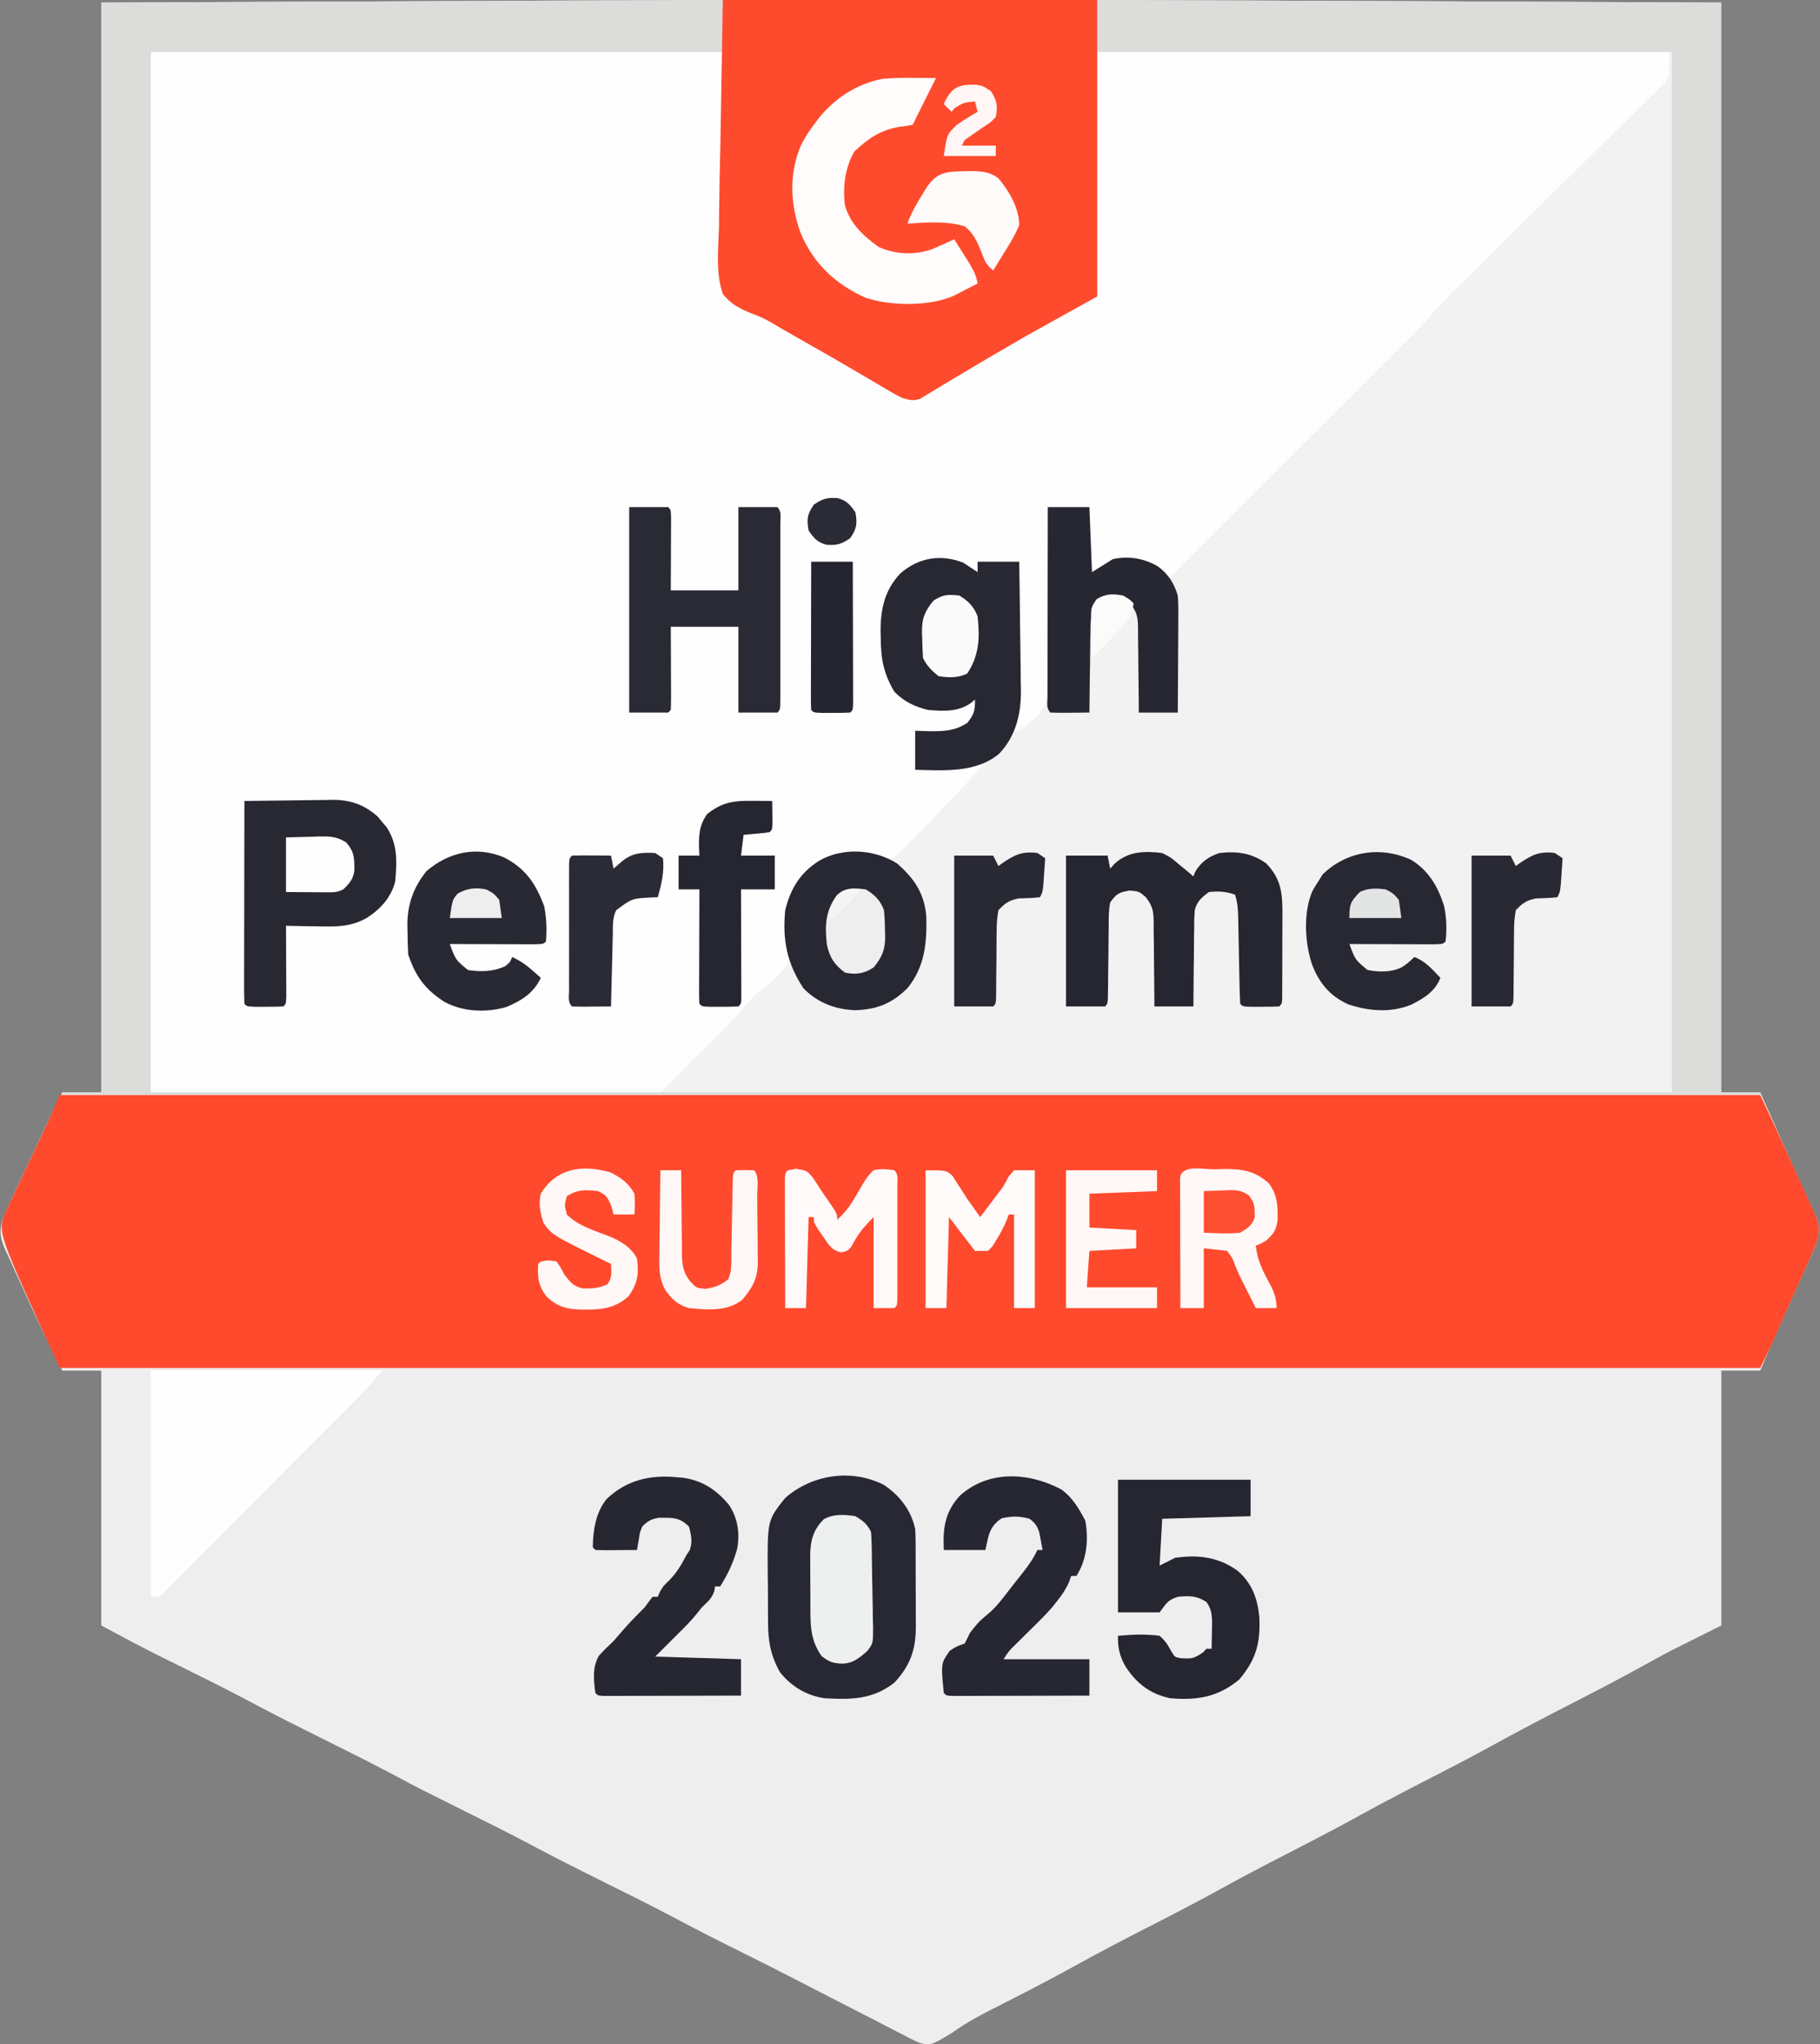 <?xml version="1.0" encoding="UTF-8"?>
<svg version="1.1" xmlns="http://www.w3.org/2000/svg" width="700" height="786">
<rect width="100%" height="100%" fill="#808080" stroke="none"/>
<path d="M0 0 C1.936 0.007 3.873 0.015 5.809 0.022 C63.848 0.246 121.887 0.52 179.925 0.781 C179.925 139.051 179.925 277.321 179.925 419.781 C184.875 419.781 189.825 419.781 194.925 419.781 C197.076 424.615 199.227 429.449 201.377 434.283 C202.105 435.92 202.833 437.557 203.561 439.193 C203.912 439.98 204.262 440.767 204.623 441.578 C204.973 442.365 205.323 443.152 205.684 443.963 C206.39 445.551 207.093 447.14 207.795 448.73 C209.514 452.624 211.254 456.504 213.05 460.363 C213.381 461.088 213.713 461.812 214.054 462.558 C214.677 463.917 215.309 465.271 215.954 466.619 C218.127 471.413 217.922 474.129 216.104 478.968 C215.778 479.699 215.451 480.431 215.115 481.185 C214.745 482.023 214.374 482.861 213.992 483.724 C213.591 484.617 213.19 485.51 212.777 486.43 C212.157 487.826 212.157 487.826 211.525 489.25 C210.205 492.221 208.878 495.189 207.55 498.156 C206.232 501.117 204.914 504.079 203.597 507.041 C202.778 508.881 201.958 510.721 201.136 512.56 C199.027 517.285 196.949 522.019 194.925 526.781 C189.975 526.781 185.025 526.781 179.925 526.781 C179.925 559.121 179.925 591.461 179.925 624.781 C173.325 628.081 166.725 631.381 159.925 634.781 C156.51 636.611 153.116 638.45 149.738 640.344 C140.394 645.511 130.929 650.417 121.425 655.281 C111.288 660.471 101.217 665.743 91.25 671.254 C83.384 675.58 75.412 679.685 67.425 683.781 C58.531 688.343 49.676 692.948 40.925 697.781 C31.508 702.983 21.965 707.914 12.394 712.823 C4.219 717.018 -3.908 721.273 -11.95 725.719 C-21.778 731.15 -31.753 736.276 -41.747 741.394 C-50.292 745.771 -58.796 750.199 -67.2 754.844 C-73.329 758.231 -79.492 761.54 -85.711 764.758 C-86.379 765.103 -87.047 765.449 -87.735 765.805 C-91.132 767.559 -94.535 769.298 -97.951 771.015 C-104.236 774.187 -110.361 777.358 -116.078 781.505 C-124.008 786.23 -124.008 786.23 -128.174 785.325 C-130.496 784.368 -132.668 783.267 -134.875 782.07 C-135.699 781.652 -136.522 781.233 -137.37 780.802 C-139.095 779.922 -140.813 779.029 -142.526 778.125 C-144.944 776.85 -147.376 775.608 -149.817 774.378 C-153.749 772.392 -157.665 770.379 -161.577 768.354 C-165.805 766.165 -170.04 763.987 -174.274 761.808 C-175.113 761.377 -175.952 760.945 -176.816 760.5 C-184.29 756.659 -191.8 752.895 -199.325 749.156 C-207.346 745.168 -215.313 741.106 -223.216 736.888 C-231.757 732.363 -240.423 728.088 -249.075 723.781 C-259.025 718.827 -268.957 713.862 -278.758 708.617 C-286.785 704.35 -294.937 700.332 -303.075 696.281 C-321.17 687.274 -321.17 687.274 -329.45 682.844 C-338.563 677.968 -347.823 673.387 -357.075 668.781 C-367.022 663.828 -376.952 658.866 -386.749 653.621 C-396.276 648.557 -405.969 643.81 -415.636 639.019 C-416.695 638.493 -416.695 638.493 -417.775 637.956 C-419.075 637.31 -420.375 636.666 -421.676 636.024 C-428.899 632.432 -435.947 628.582 -443.075 624.781 C-443.075 592.441 -443.075 560.101 -443.075 526.781 C-448.025 526.781 -452.975 526.781 -458.075 526.781 C-463.493 516.141 -468.676 505.415 -473.569 494.523 C-474.291 492.924 -475.019 491.328 -475.754 489.736 C-476.835 487.39 -477.897 485.036 -478.954 482.68 C-479.284 481.973 -479.614 481.267 -479.954 480.539 C-481.901 476.119 -482.501 473.405 -481.075 468.781 C-479.823 465.631 -478.411 462.571 -476.961 459.508 C-476.551 458.625 -476.14 457.743 -475.716 456.833 C-474.405 454.021 -473.084 451.214 -471.762 448.406 C-470.885 446.526 -470.008 444.646 -469.131 442.765 C-465.532 435.058 -461.908 427.375 -458.075 419.781 C-453.125 419.781 -448.175 419.781 -443.075 419.781 C-443.075 281.511 -443.075 143.241 -443.075 0.781 C-308.42 0.172 -308.42 0.172 -265.915 0.008 C-264.579 0.003 -263.244 -0.003 -261.909 -0.008 C-175.964 -0.34 -90.024 -0.346 0 0 Z " fill="#F1F2F1" transform="translate(482.075,0.219)"/>
<path d="M0 0 C72.6 0 145.2 0 220 0 C220.33 30.69 220.66 61.38 221 93 C229.25 97.62 237.5 102.24 246 107 C266.738 119.062 266.738 119.062 276.031 124.582 C277.937 125.701 279.843 126.819 281.75 127.938 C282.626 128.464 283.501 128.991 284.403 129.534 C285.214 130.006 286.024 130.478 286.859 130.965 C287.565 131.384 288.272 131.803 288.999 132.234 C291.54 133.207 292.477 132.979 295 132 C296.842 131.085 298.657 130.115 300.453 129.113 C301.536 128.511 302.618 127.91 303.733 127.29 C304.906 126.631 306.078 125.972 307.25 125.312 C308.462 124.635 309.674 123.958 310.886 123.281 C320.845 117.704 330.705 111.961 340.551 106.188 C345.475 103.302 350.412 100.443 355.375 97.625 C356.029 97.249 356.684 96.874 357.358 96.487 C361.765 94 361.765 94 364 94 C364 62.98 364 31.96 364 0 C436.6 0 509.2 0 584 0 C584 9 584 9 582.645 11.459 C582.005 12.09 581.366 12.72 580.706 13.369 C579.976 14.111 579.246 14.852 578.493 15.616 C577.681 16.393 576.869 17.171 576.033 17.973 C575.186 18.82 574.339 19.666 573.466 20.539 C571.147 22.849 568.809 25.138 566.461 27.419 C564 29.819 561.565 32.246 559.127 34.671 C554.503 39.262 549.857 43.83 545.202 48.39 C538.902 54.563 532.632 60.769 526.362 66.974 C524.849 68.471 523.336 69.968 521.823 71.465 C521.331 71.951 520.84 72.438 520.334 72.938 C516.966 76.269 513.59 79.59 510.21 82.907 C509.308 83.795 508.406 84.682 507.477 85.596 C505.805 87.24 504.132 88.881 502.456 90.52 C498.395 94.517 494.558 98.607 490.843 102.926 C487.172 107.057 483.216 110.914 479.301 114.812 C478.344 115.769 477.387 116.726 476.431 117.683 C473.857 120.257 471.28 122.828 468.703 125.398 C466.001 128.094 463.303 130.792 460.603 133.49 C455.502 138.588 450.398 143.684 445.294 148.778 C439.478 154.583 433.665 160.39 427.852 166.198 C415.905 178.135 403.954 190.069 392 202 C391.374 201.651 390.747 201.301 390.102 200.941 C389.284 200.486 388.467 200.031 387.625 199.562 C386.813 199.11 386.001 198.658 385.164 198.191 C380.14 195.425 375.696 195.412 370 196 C366.421 197.334 363.709 199.291 361 202 C361 193.09 361 184.18 361 175 C355.72 175 350.44 175 345 175 C345.086 178.322 345.086 178.322 345.175 181.71 C345.358 189.062 345.479 196.413 345.57 203.766 C345.627 208.221 345.705 212.673 345.83 217.127 C345.95 221.432 346.015 225.736 346.044 230.043 C346.064 231.678 346.103 233.313 346.163 234.947 C346.438 242.793 346.635 249.086 341.087 255.118 C334.988 261 334.988 261 332 261 C332.161 260.3 332.322 259.601 332.487 258.88 C333.028 255.845 333.16 253.007 333.205 249.925 C333.225 248.724 333.245 247.523 333.266 246.286 C333.282 244.999 333.299 243.712 333.316 242.387 C333.337 241.049 333.358 239.711 333.379 238.373 C333.434 234.863 333.484 231.353 333.532 227.843 C333.583 224.257 333.638 220.67 333.693 217.084 C333.801 210.056 333.902 203.028 334 196 C328.72 196 323.44 196 318 196 C318 197.32 318 198.64 318 200 C317.443 199.711 316.886 199.423 316.312 199.125 C309.506 195.814 303.191 194.595 295.719 196.617 C290.331 198.959 286.753 202.853 284 208 C281.939 213.682 281.634 218.908 281.625 224.875 C281.601 225.722 281.576 226.569 281.551 227.441 C281.516 235.022 283.572 240.898 288.25 246.875 C294.529 251.727 301.158 252.982 309 252 C311.554 251.224 313.613 250.243 316 249 C316.66 248.67 317.32 248.34 318 248 C317.589 253.242 316.874 256.336 313 260 C307.946 262.527 302.538 262.41 297 262 C296.01 261.67 295.02 261.34 294 261 C294 265.95 294 270.9 294 276 C302.691 275.484 311.345 274.954 320 274 C314.157 280.949 307.945 287.487 301.597 293.973 C300.277 295.33 298.966 296.696 297.664 298.07 C295.769 300.068 293.845 302.036 291.914 304 C291.34 304.618 290.766 305.235 290.174 305.871 C286.107 309.919 286.107 309.919 282.898 310.153 C280.761 309.89 280.761 309.89 277 309 C267.188 308.243 261.034 309.902 252.75 315 C248.415 319.057 246.287 324.296 245 330 C244.999 332.457 245.156 334.877 245.323 337.329 C246.128 349.216 246.128 349.216 242.371 353.895 C240.226 356.138 237.937 358.125 235.527 360.078 C231.138 363.556 231.138 363.556 225 371 C215.43 380.57 205.86 390.14 196 400 C131.32 400 66.64 400 0 400 C0 268 0 136 0 0 Z " fill="#FEFEFE" transform="translate(58,20)"/>
<path d="M0 0 C215.49 0 430.98 0 653 0 C653 0.33 653 0.66 653 1 C648.05 1 643.1 1 638 1 C638 33.34 638 65.68 638 99 C628.1 103.95 628.1 103.95 618 109 C614.584 110.83 611.191 112.668 607.812 114.562 C598.469 119.73 589.003 124.636 579.5 129.5 C569.363 134.69 559.292 139.962 549.324 145.473 C541.459 149.799 533.487 153.904 525.5 158 C516.606 162.561 507.75 167.167 499 172 C489.583 177.201 480.04 182.133 470.468 187.042 C462.294 191.237 454.167 195.492 446.125 199.938 C436.297 205.369 426.322 210.495 416.327 215.612 C407.782 219.99 399.279 224.418 390.875 229.062 C384.746 232.45 378.583 235.759 372.363 238.977 C371.695 239.322 371.028 239.668 370.34 240.024 C366.943 241.778 363.539 243.517 360.124 245.234 C353.839 248.406 347.713 251.577 341.996 255.724 C334.066 260.449 334.066 260.449 329.901 259.544 C327.579 258.587 325.407 257.486 323.199 256.289 C322.376 255.871 321.553 255.452 320.705 255.021 C318.98 254.14 317.261 253.248 315.549 252.344 C313.13 251.069 310.699 249.827 308.257 248.596 C304.326 246.611 300.41 244.598 296.498 242.573 C292.269 240.384 288.035 238.206 283.801 236.027 C282.962 235.596 282.123 235.164 281.259 234.719 C273.785 230.878 266.275 227.114 258.75 223.375 C250.728 219.387 242.761 215.325 234.858 211.107 C226.318 206.582 217.651 202.307 209 198 C199.05 193.046 189.118 188.081 179.316 182.836 C171.289 178.569 163.138 174.551 155 170.5 C136.905 161.493 136.905 161.493 128.625 157.062 C119.511 152.187 110.252 147.606 101 143 C91.053 138.047 81.123 133.085 71.325 127.84 C61.798 122.776 52.106 118.029 42.439 113.238 C41.733 112.887 41.027 112.536 40.299 112.175 C39 111.529 37.7 110.885 36.398 110.243 C29.176 106.651 22.127 102.801 15 99 C15 66.66 15 34.32 15 1 C10.05 1 5.1 1 0 1 C0 0.67 0 0.34 0 0 Z " fill="#EDEEED" transform="translate(24,526)"/>
<path d="M0 0 C215.82 0 431.64 0 654 0 C663.85 21.108 663.85 21.108 668.419 31.238 C669.149 32.85 669.884 34.459 670.624 36.066 C671.71 38.426 672.779 40.794 673.844 43.164 C674.177 43.879 674.51 44.593 674.853 45.329 C677.091 50.378 677.082 53.112 675.179 58.193 C674.852 58.928 674.526 59.663 674.19 60.42 C673.819 61.261 673.449 62.102 673.067 62.969 C672.666 63.865 672.265 64.761 671.852 65.684 C671.232 67.083 671.232 67.083 670.599 68.511 C669.726 70.482 668.85 72.451 667.972 74.419 C666.632 77.421 665.3 80.426 663.969 83.432 C663.118 85.349 662.266 87.266 661.414 89.184 C661.017 90.078 660.62 90.971 660.211 91.892 C659.646 93.159 659.646 93.159 659.069 94.451 C658.741 95.186 658.413 95.922 658.075 96.68 C656.777 99.482 655.381 102.238 654 105 C438.18 105 222.36 105 0 105 C-23.864 53.062 -23.864 53.062 -21.179 45.769 C-20.852 45.075 -20.526 44.381 -20.19 43.666 C-19.819 42.868 -19.449 42.071 -19.067 41.249 C-18.666 40.405 -18.265 39.561 -17.852 38.691 C-17.438 37.806 -17.025 36.922 -16.599 36.01 C-15.282 33.191 -13.954 30.377 -12.625 27.562 C-11.306 24.751 -9.989 21.939 -8.672 19.126 C-7.854 17.38 -7.034 15.634 -6.211 13.89 C-5.834 13.089 -5.457 12.288 -5.069 11.463 C-4.577 10.421 -4.577 10.421 -4.075 9.358 C-2.664 6.262 -1.34 3.127 0 0 Z " fill="#FF4A2D" transform="translate(23,421)"/>
<path d="M0 0 C1.936 0.007 3.873 0.015 5.809 0.022 C63.848 0.246 121.887 0.52 179.925 0.781 C179.925 139.051 179.925 277.321 179.925 419.781 C184.875 419.781 189.825 419.781 194.925 419.781 C194.925 420.111 194.925 420.441 194.925 420.781 C-20.565 420.781 -236.055 420.781 -458.075 420.781 C-458.075 420.451 -458.075 420.121 -458.075 419.781 C-453.125 419.781 -448.175 419.781 -443.075 419.781 C-443.075 281.511 -443.075 143.241 -443.075 0.781 C-308.42 0.172 -308.42 0.172 -265.915 0.008 C-264.579 0.003 -263.244 -0.003 -261.909 -0.008 C-175.964 -0.34 -90.024 -0.346 0 0 Z M-424.075 19.781 C-424.075 151.781 -424.075 283.781 -424.075 419.781 C-231.025 419.781 -37.975 419.781 160.925 419.781 C160.925 287.781 160.925 155.781 160.925 19.781 C87.995 19.781 15.065 19.781 -60.075 19.781 C-60.075 50.801 -60.075 81.821 -60.075 113.781 C-62.055 114.441 -64.035 115.101 -66.075 115.781 C-67.754 116.652 -69.407 117.576 -71.032 118.547 C-71.967 119.1 -72.902 119.654 -73.866 120.224 C-75.361 121.118 -75.361 121.118 -76.887 122.031 C-86.614 127.784 -96.417 133.373 -106.303 138.847 C-110.86 141.38 -115.384 143.931 -119.805 146.695 C-120.497 147.127 -121.188 147.558 -121.901 148.003 C-123.134 148.782 -124.36 149.574 -125.575 150.382 C-128.005 151.923 -129.515 152.838 -132.431 152.543 C-135.366 151.697 -137.634 150.515 -140.266 148.965 C-141.786 148.077 -141.786 148.077 -143.337 147.172 C-144.971 146.205 -144.971 146.205 -146.637 145.219 C-148.376 144.202 -150.115 143.185 -151.854 142.17 C-153.066 141.462 -154.277 140.754 -155.488 140.044 C-161.647 136.436 -167.842 132.893 -174.044 129.359 C-176.862 127.752 -179.679 126.143 -182.497 124.535 C-185.753 122.677 -185.753 122.677 -189.075 120.781 C-193.695 118.141 -198.315 115.501 -203.075 112.781 C-203.405 82.091 -203.735 51.401 -204.075 19.781 C-276.675 19.781 -349.275 19.781 -424.075 19.781 Z " fill="#DCDDDB" transform="translate(482.075,0.219)"/>
<path d="M0 0 C47.52 0 95.04 0 144 0 C144 37.62 144 75.24 144 114 C135.09 118.95 126.18 123.9 117 129 C102.171 137.581 102.171 137.581 87.457 146.355 C86.587 146.877 85.717 147.398 84.82 147.935 C83.197 148.907 81.581 149.892 79.973 150.89 C79.256 151.317 78.539 151.744 77.801 152.184 C77.184 152.561 76.567 152.938 75.931 153.326 C73.243 154.264 71.707 153.826 69 153 C66.49 151.763 66.49 151.763 63.809 150.184 C62.795 149.592 61.782 149.001 60.738 148.391 C59.649 147.746 58.56 147.102 57.438 146.438 C55.698 145.42 53.958 144.402 52.217 143.386 C51.005 142.677 49.794 141.968 48.582 141.258 C44.267 138.731 39.933 136.236 35.586 133.762 C34.67 133.241 34.67 133.241 33.736 132.709 C30.811 131.044 27.884 129.382 24.957 127.72 C22.83 126.509 20.717 125.272 18.622 124.005 C16.174 122.575 13.784 121.511 11.118 120.555 C6.711 118.79 2.916 116.848 0 113 C-2.783 104.937 -1.741 95.788 -1.465 87.402 C-1.443 85.168 -1.427 82.933 -1.419 80.698 C-1.341 72.444 -1.131 64.19 -0.938 55.938 C-0.628 37.478 -0.319 19.019 0 0 Z " fill="#FE4B2E" transform="translate(278,0)"/>
<path d="M0 0 C6.046 4.069 10.505 9.795 12 17 C12.093 18.494 12.138 19.992 12.145 21.49 C12.152 22.371 12.158 23.252 12.165 24.16 C12.166 25.105 12.167 26.05 12.168 27.023 C12.173 28.492 12.173 28.492 12.178 29.99 C12.183 32.059 12.185 34.129 12.185 36.198 C12.187 39.356 12.206 42.514 12.225 45.672 C12.228 47.685 12.23 49.698 12.23 51.711 C12.238 52.652 12.245 53.593 12.252 54.562 C12.222 63.377 10.073 69.527 4 76 C-4.429 82.581 -12.625 82.57 -23 82 C-29.906 80.912 -35.648 77.498 -40 72 C-43.668 65.517 -44.616 59.853 -44.602 52.48 C-44.61 51.501 -44.619 50.521 -44.628 49.511 C-44.639 47.45 -44.64 45.388 -44.631 43.327 C-44.625 40.205 -44.672 37.088 -44.723 33.967 C-44.854 13.572 -44.854 13.572 -38 5 C-27.668 -4.051 -12.437 -6.373 0 0 Z " fill="#272833" transform="translate(340,571)"/>
<path d="M0 0 C29.37 0 58.74 0 89 0 C82.249 7.876 82.249 7.876 79.262 10.879 C78.585 11.562 77.907 12.244 77.21 12.948 C76.488 13.671 75.766 14.394 75.023 15.138 C73.858 16.31 73.858 16.31 72.67 17.506 C70.123 20.068 67.571 22.626 65.02 25.184 C63.242 26.967 61.464 28.751 59.686 30.534 C56.444 33.786 53.2 37.036 49.954 40.285 C45.18 45.064 40.412 49.849 35.649 54.641 C31.514 58.8 27.372 62.95 23.226 67.098 C21.464 68.862 19.706 70.629 17.949 72.398 C15.503 74.862 13.047 77.316 10.589 79.767 C9.497 80.873 9.497 80.873 8.384 82.001 C7.715 82.664 7.046 83.327 6.357 84.01 C5.778 84.591 5.199 85.172 4.602 85.77 C3 87 3 87 0 87 C0 58.29 0 29.58 0 0 Z " fill="#FEFEFE" transform="translate(58,527)"/>
<path d="M0 0 C1.841 1.197 3.673 2.407 5.5 3.625 C5.5 2.305 5.5 0.985 5.5 -0.375 C10.78 -0.375 16.06 -0.375 21.5 -0.375 C21.636 7.241 21.746 14.856 21.811 22.472 C21.842 26.01 21.884 29.547 21.953 33.085 C22.031 37.166 22.06 41.246 22.086 45.328 C22.117 46.579 22.148 47.829 22.18 49.117 C22.183 58.272 20.256 66.535 13.821 73.422 C4.908 80.9 -7.669 79.903 -18.5 79.625 C-18.5 74.675 -18.5 69.725 -18.5 64.625 C-16.499 64.687 -14.499 64.749 -12.438 64.812 C-6.898 64.8 -3.199 64.587 1.5 61.625 C4.176 58.258 4.5 57.013 4.5 52.625 C3.922 53.099 3.345 53.574 2.75 54.062 C-2.077 57.414 -7.824 57.103 -13.5 56.625 C-18.565 55.431 -22.843 53.383 -26.5 49.625 C-30.646 42.706 -31.704 36.961 -31.75 29 C-31.771 28.135 -31.791 27.27 -31.812 26.379 C-31.864 17.871 -30.206 10.443 -24.219 4.133 C-17.239 -1.991 -8.692 -3.415 0 0 Z " fill="#282833" transform="translate(370.5,216.375)"/>
<path d="M0 0 C3.312 1.688 3.312 1.688 6 4 C7.125 4.917 8.25 5.834 9.375 6.75 C10.241 7.492 11.107 8.235 12 9 C12.227 8.422 12.454 7.845 12.688 7.25 C14.91 3.439 17.858 1.381 22 0 C28.855 -0.743 34.316 -0.052 40 4 C45.974 10.131 46.293 15.924 46.23 24.078 C46.23 25.045 46.23 26.012 46.229 27.009 C46.226 29.046 46.218 31.084 46.206 33.121 C46.187 36.253 46.185 39.384 46.186 42.516 C46.181 44.495 46.175 46.474 46.168 48.453 C46.167 49.395 46.166 50.336 46.165 51.306 C46.158 52.171 46.152 53.036 46.145 53.927 C46.141 54.691 46.138 55.455 46.134 56.243 C46 58 46 58 45 59 C42.668 59.099 40.334 59.13 38 59.125 C36.721 59.128 35.443 59.13 34.125 59.133 C31 59 31 59 30 58 C29.852 55.153 29.765 52.326 29.719 49.477 C29.7 48.619 29.682 47.762 29.663 46.879 C29.604 44.128 29.551 41.376 29.5 38.625 C29.432 35.013 29.359 31.401 29.281 27.789 C29.268 26.955 29.254 26.12 29.24 25.26 C29.169 21.941 29.057 19.17 28 16 C24.362 14.787 21.823 14.605 18 15 C15.278 16.989 13.341 18.582 12.528 21.959 C12.325 24.325 12.282 26.645 12.293 29.02 C12.278 29.878 12.263 30.737 12.247 31.621 C12.204 34.352 12.195 37.082 12.188 39.812 C12.164 41.669 12.139 43.525 12.111 45.381 C12.049 49.921 12.016 54.46 12 59 C7.05 59 2.1 59 -3 59 C-3.004 57.845 -3.008 56.69 -3.012 55.499 C-3.034 51.203 -3.089 46.908 -3.153 42.612 C-3.176 40.755 -3.19 38.897 -3.196 37.04 C-3.205 34.366 -3.246 31.693 -3.293 29.02 C-3.289 28.192 -3.285 27.365 -3.281 26.513 C-3.389 22.23 -3.633 20.478 -6.322 16.971 C-8.937 14.73 -8.937 14.73 -12.562 14.438 C-16.664 15.109 -17.588 15.663 -20 19 C-20.598 21.959 -20.581 24.875 -20.574 27.887 C-20.595 29.173 -20.595 29.173 -20.617 30.486 C-20.659 33.22 -20.674 35.953 -20.688 38.688 C-20.717 41.432 -20.751 44.177 -20.79 46.922 C-20.813 48.629 -20.828 50.336 -20.837 52.043 C-20.89 57.89 -20.89 57.89 -22 59 C-26.95 59 -31.9 59 -37 59 C-37 39.86 -37 20.72 -37 1 C-31.72 1 -26.44 1 -21 1 C-20.67 2.65 -20.34 4.3 -20 6 C-19.443 5.381 -18.886 4.763 -18.312 4.125 C-13.052 -0.709 -6.82 -0.815 0 0 Z " fill="#262631" transform="translate(447,328)"/>
<path d="M0 0 C5.692 -0.099 11.384 -0.172 17.078 -0.22 C19.012 -0.24 20.946 -0.267 22.879 -0.302 C25.67 -0.351 28.459 -0.373 31.25 -0.391 C32.106 -0.411 32.961 -0.432 33.843 -0.453 C40.786 -0.456 45.99 1.362 51.242 5.965 C51.781 6.616 52.32 7.267 52.875 7.938 C53.706 8.91 53.706 8.91 54.555 9.902 C59.032 16.4 58.682 23.375 58 31 C56.374 37.184 52.328 41.598 47 45 C40.606 48.586 34.777 48.354 27.562 48.188 C26.449 48.174 25.336 48.16 24.189 48.146 C21.459 48.111 18.73 48.062 16 48 C16.008 49.355 16.008 49.355 16.016 50.738 C16.033 54.08 16.045 57.421 16.055 60.762 C16.06 62.211 16.067 63.659 16.075 65.107 C16.088 67.185 16.093 69.262 16.098 71.34 C16.106 73.217 16.106 73.217 16.114 75.133 C16 78 16 78 15 79 C12.668 79.099 10.334 79.13 8 79.125 C6.721 79.128 5.442 79.13 4.125 79.133 C1 79 1 79 0 78 C-0.095 75.566 -0.126 73.161 -0.114 70.726 C-0.114 69.965 -0.114 69.204 -0.114 68.42 C-0.113 65.894 -0.105 63.367 -0.098 60.84 C-0.096 59.092 -0.094 57.345 -0.093 55.598 C-0.09 50.99 -0.08 46.382 -0.069 41.773 C-0.058 37.075 -0.054 32.376 -0.049 27.678 C-0.038 18.452 -0.021 9.226 0 0 Z " fill="#282832" transform="translate(94,308)"/>
<path d="M0 0 C16.83 0 33.66 0 51 0 C51 4.62 51 9.24 51 14 C39.78 14.33 28.56 14.66 17 15 C16.67 20.94 16.34 26.88 16 33 C17.98 32.01 19.96 31.02 22 30 C30.914 28.733 38.627 29.688 46 35 C51.533 39.744 53.688 45.704 54.355 52.754 C54.839 62.767 53.124 69.116 46.625 76.812 C38.485 83.596 30.406 84.895 20 84 C12.27 82.281 7.394 78.518 3 72 C0.696 68.002 -0.134 64.616 0 60 C5.426 59.536 10.589 59.268 16 60 C18.233 61.911 19.245 63.647 20.641 66.207 C21.873 68.206 21.873 68.206 24.234 68.637 C28.863 68.807 28.863 68.807 32.645 66.457 C33.315 65.736 33.315 65.736 34 65 C34.66 65 35.32 65 36 65 C36.054 62.75 36.093 60.5 36.125 58.25 C36.148 56.997 36.171 55.744 36.195 54.453 C36.013 51.231 35.832 49.596 34 47 C30.28 44.52 27.306 44.582 23 45 C19.112 46.261 18.664 47.448 16 51 C10.72 51 5.44 51 0 51 C0 34.17 0 17.34 0 0 Z " fill="#262631" transform="translate(430,569)"/>
<path d="M0 0 C4.95 0 9.9 0 15 0 C16 1 16 1 16.114 3.959 C16.108 5.253 16.103 6.546 16.098 7.879 C16.096 8.566 16.095 9.252 16.093 9.96 C16.088 12.161 16.075 14.362 16.062 16.562 C16.057 18.051 16.053 19.54 16.049 21.029 C16.039 24.686 16.019 28.343 16 32 C24.58 32 33.16 32 42 32 C42 21.44 42 10.88 42 0 C46.95 0 51.9 0 57 0 C58.682 1.682 58.126 3.754 58.136 6 C58.134 6.715 58.131 7.43 58.129 8.166 C58.131 8.916 58.133 9.665 58.135 10.437 C58.139 12.927 58.136 15.417 58.133 17.906 C58.133 19.629 58.134 21.351 58.136 23.074 C58.137 26.689 58.135 30.304 58.13 33.918 C58.125 38.563 58.128 43.207 58.134 47.851 C58.138 51.409 58.136 54.968 58.134 58.526 C58.133 60.239 58.134 61.952 58.136 63.665 C58.139 66.055 58.135 68.444 58.129 70.834 C58.131 71.549 58.133 72.264 58.136 73 C58.114 77.886 58.114 77.886 57 79 C52.05 79 47.1 79 42 79 C42 68.11 42 57.22 42 46 C33.42 46 24.84 46 16 46 C16.012 48.298 16.023 50.597 16.035 52.965 C16.043 55.182 16.049 57.4 16.055 59.617 C16.06 61.162 16.067 62.707 16.075 64.253 C16.088 66.469 16.093 68.686 16.098 70.902 C16.103 71.597 16.108 72.292 16.113 73.008 C16.113 74.672 16.062 76.337 16 78 C15.505 78.495 15.505 78.495 15 79 C10.05 79 5.1 79 0 79 C0 52.93 0 26.86 0 0 Z " fill="#2A2A35" transform="translate(242,195)"/>
<path d="M0 0 C0.859 0.071 1.717 0.142 2.602 0.215 C10.137 1.253 15.569 4.877 20.414 10.699 C23.776 15.888 24.643 21.557 23.523 27.551 C22.058 32.858 19.93 37.353 17 42 C16.34 42 15.68 42 15 42 C14.918 42.578 14.835 43.155 14.75 43.75 C13.78 46.66 12.222 47.905 10 50 C9.041 51.207 9.041 51.207 8.062 52.438 C5.861 55.172 3.511 57.544 1 60 C-1.97 62.97 -4.94 65.94 -8 69 C8.335 69.495 8.335 69.495 25 70 C25 74.62 25 79.24 25 84 C17.185 84.025 9.371 84.043 1.556 84.055 C-1.104 84.06 -3.765 84.067 -6.426 84.075 C-10.241 84.088 -14.056 84.093 -17.871 84.098 C-19.668 84.105 -19.668 84.105 -21.501 84.113 C-23.153 84.113 -23.153 84.113 -24.838 84.114 C-25.812 84.116 -26.787 84.118 -27.792 84.12 C-30 84 -30 84 -31 83 C-31.689 78.103 -32.21 73.108 -29.684 68.707 C-27.88 66.686 -25.979 64.848 -24 63 C-22.777 61.617 -21.568 60.221 -20.375 58.812 C-17.699 55.747 -14.878 52.878 -12 50 C-11.443 49.237 -10.886 48.474 -10.312 47.688 C-9.879 47.131 -9.446 46.574 -9 46 C-8.34 46 -7.68 46 -7 46 C-6.773 45.443 -6.546 44.886 -6.312 44.312 C-5 42 -5 42 -2.625 39.688 C0.392 36.599 1.99 33.812 4 30 C4.433 29.34 4.866 28.68 5.312 28 C6.431 24.747 5.834 22.278 5 19 C2.101 16.185 -0.006 15.588 -4 15.625 C-4.846 15.617 -5.691 15.61 -6.562 15.602 C-9.544 16.089 -10.871 16.866 -13 19 C-13.9 21.252 -13.9 21.252 -14.25 23.688 C-14.4 24.496 -14.549 25.304 -14.703 26.137 C-14.801 26.752 -14.899 27.366 -15 28 C-17.646 28.027 -20.292 28.047 -22.938 28.062 C-23.692 28.071 -24.447 28.079 -25.225 28.088 C-27.15 28.097 -29.075 28.052 -31 28 C-31.33 27.67 -31.66 27.34 -32 27 C-31.943 20.483 -30.85 13.438 -26.598 8.309 C-18.998 1.174 -10.17 -0.918 0 0 Z " fill="#272732" transform="translate(260,568)"/>
<path d="M0 0 C4.351 3.057 6.905 7.442 9.328 12.078 C10.599 19.423 9.943 26.986 5.891 33.328 C5.231 33.328 4.571 33.328 3.891 33.328 C3.629 34.06 3.367 34.792 3.098 35.547 C1.872 38.37 0.487 40.424 -1.422 42.828 C-1.996 43.56 -2.569 44.292 -3.16 45.047 C-5.356 47.617 -7.694 49.963 -10.109 52.328 C-12.029 54.221 -13.944 56.118 -15.859 58.016 C-16.353 58.501 -16.847 58.986 -17.355 59.486 C-20.076 62.147 -20.076 62.147 -22.109 65.328 C-11.219 65.328 -0.329 65.328 10.891 65.328 C10.891 69.948 10.891 74.568 10.891 79.328 C3.076 79.353 -4.738 79.371 -12.553 79.383 C-15.214 79.388 -17.875 79.395 -20.535 79.404 C-24.35 79.416 -28.165 79.421 -31.98 79.426 C-33.777 79.434 -33.777 79.434 -35.61 79.441 C-37.262 79.442 -37.262 79.442 -38.947 79.442 C-39.922 79.444 -40.897 79.446 -41.901 79.448 C-44.109 79.328 -44.109 79.328 -45.109 78.328 C-46.238 66.914 -46.238 66.914 -42.797 62.078 C-40.109 60.328 -40.109 60.328 -37.109 59.328 C-36.405 58.014 -35.746 56.676 -35.109 55.328 C-33.156 52.633 -31.346 50.513 -28.715 48.465 C-26.144 46.357 -24.268 44.261 -22.234 41.641 C-21.554 40.768 -20.873 39.895 -20.172 38.996 C-19.491 38.116 -18.811 37.235 -18.109 36.328 C-17.449 35.499 -16.789 34.67 -16.109 33.816 C-13.413 30.417 -10.936 27.284 -9.109 23.328 C-8.449 23.328 -7.789 23.328 -7.109 23.328 C-7.366 21.888 -7.64 20.451 -7.922 19.016 C-8.073 18.215 -8.224 17.415 -8.379 16.59 C-9.205 14.033 -9.998 12.963 -12.109 11.328 C-16.132 10.245 -18.78 10.257 -22.859 11.141 C-27.697 14.396 -27.873 17.728 -29.109 23.328 C-34.389 23.328 -39.669 23.328 -45.109 23.328 C-45.498 15.045 -44.752 8.902 -39.047 2.578 C-28.072 -7.477 -12.557 -6.625 0 0 Z " fill="#262732" transform="translate(408.109,572.672)"/>
<path d="M0 0 C6.696 5.806 10.581 11.655 11.273 20.484 C11.54 30.708 10.639 39.844 4 48 C-2.035 53.898 -7.597 56.12 -15.938 56.438 C-23.638 56.233 -30.568 53.583 -36 48 C-42.335 38.34 -44.097 29.521 -43 18 C-40.944 9.681 -37.259 3.641 -30 -1 C-20.913 -6.274 -8.788 -5.509 0 0 Z " fill="#282833" transform="translate(345,332)"/>
<path d="M0 0 C0.779 0.005 1.558 0.009 2.361 0.014 C4.262 0.025 6.162 0.043 8.062 0.062 C5.062 6.062 2.062 12.062 -0.938 18.062 C-3.125 18.484 -3.125 18.484 -5.938 18.812 C-13.254 20.021 -18.069 23.341 -23.375 28.375 C-26.911 34.457 -27.892 42.123 -26.938 49.062 C-24.935 56.158 -19.801 60.88 -13.938 65.062 C-7.406 67.913 -0.368 68.225 6.371 65.941 C9.309 64.72 12.196 63.442 15.062 62.062 C16.382 64.142 17.693 66.226 19 68.312 C19.373 68.899 19.746 69.486 20.131 70.09 C21.959 73.022 23.525 75.617 24.062 79.062 C22.171 80.049 20.274 81.027 18.375 82 C16.791 82.818 16.791 82.818 15.176 83.652 C5.653 87.966 -9.146 87.809 -19 84.562 C-30.758 79.312 -39.258 71.22 -44.125 59.336 C-48.035 48.394 -48.485 36.888 -43.938 26.062 C-42.527 23.164 -40.871 20.639 -38.938 18.062 C-38.333 17.247 -37.728 16.431 -37.105 15.59 C-30.723 7.739 -22.599 2.406 -12.566 0.383 C-8.359 0.011 -4.22 -0.047 0 0 Z " fill="#FFFCFB" transform="translate(351.938,29.938)"/>
<path d="M0 0 C5.28 0 10.56 0 16 0 C16.33 8.25 16.66 16.5 17 25 C19.64 23.35 22.28 21.7 25 20 C31.137 18.672 36.938 19.655 42.348 22.797 C46.373 25.728 48.57 29.312 50 34 C50.272 37.446 50.233 40.878 50.195 44.332 C50.192 45.324 50.19 46.316 50.187 47.337 C50.176 50.496 50.15 53.654 50.125 56.812 C50.115 58.958 50.106 61.103 50.098 63.248 C50.076 68.499 50.041 73.749 50 79 C45.05 79 40.1 79 35 79 C34.996 77.845 34.992 76.69 34.988 75.499 C34.966 71.203 34.911 66.908 34.847 62.612 C34.824 60.755 34.81 58.897 34.804 57.04 C34.795 54.366 34.754 51.693 34.707 49.02 C34.711 48.192 34.715 47.365 34.719 46.513 C34.61 42.169 34.392 40.49 31.587 36.978 C29.064 35.049 28.047 34.313 24.938 34.375 C21.008 34.634 21.008 34.634 18.792 36.975 C16.366 41.071 16.398 44.34 16.391 49.02 C16.374 49.878 16.358 50.737 16.341 51.621 C16.292 54.352 16.271 57.082 16.25 59.812 C16.222 61.669 16.192 63.525 16.16 65.381 C16.086 69.921 16.037 74.46 16 79 C13.521 79.027 11.042 79.047 8.562 79.062 C7.855 79.071 7.148 79.079 6.42 79.088 C4.613 79.097 2.806 79.052 1 79 C-0.697 77.303 -0.12 75.189 -0.124 72.926 C-0.121 72.2 -0.117 71.474 -0.114 70.726 C-0.114 69.965 -0.114 69.204 -0.114 68.42 C-0.113 65.894 -0.105 63.367 -0.098 60.84 C-0.096 59.092 -0.094 57.345 -0.093 55.598 C-0.09 50.99 -0.08 46.382 -0.069 41.773 C-0.058 37.075 -0.054 32.376 -0.049 27.678 C-0.038 18.452 -0.02 9.226 0 0 Z " fill="#272732" transform="translate(403,195)"/>
<path d="M0 0 C8.338 4.397 11.996 10.002 15.312 18.688 C16.187 23.22 16.379 27.646 16 32.25 C15 33.25 15 33.25 11.582 33.364 C10.064 33.363 8.545 33.358 7.027 33.348 C6.23 33.346 5.432 33.345 4.61 33.343 C2.053 33.338 -0.505 33.325 -3.062 33.312 C-4.792 33.307 -6.522 33.303 -8.252 33.299 C-12.501 33.288 -16.751 33.271 -21 33.25 C-18.781 39.322 -18.781 39.322 -14 43.25 C-9.07 43.999 -4.452 43.889 0.125 41.875 C2.097 40.376 2.097 40.376 3 38.25 C5.992 39.614 8.29 41.199 10.75 43.375 C11.364 43.914 11.977 44.453 12.609 45.008 C13.068 45.418 13.527 45.828 14 46.25 C11.279 52.107 6.555 55.03 0.723 57.484 C-7.137 59.694 -15.784 59.365 -23.039 55.508 C-30.513 50.714 -34.199 45.654 -37 37.25 C-37.15 34.341 -37.231 31.472 -37.25 28.562 C-37.271 27.785 -37.291 27.007 -37.312 26.205 C-37.366 18.196 -35.069 11.586 -30 5.25 C-21.462 -2.106 -10.681 -4.552 0 0 Z " fill="#292933" transform="translate(194,329.75)"/>
<path d="M0 0 C6.724 4.114 10.197 10.124 12.605 17.484 C13.641 22.107 13.783 26.673 13.254 31.379 C12.254 32.379 12.254 32.379 8.836 32.492 C7.318 32.492 5.799 32.487 4.281 32.477 C3.484 32.475 2.686 32.474 1.864 32.472 C-0.693 32.467 -3.251 32.454 -5.809 32.441 C-7.538 32.436 -9.268 32.432 -10.998 32.428 C-15.247 32.417 -19.497 32.399 -23.746 32.379 C-21.522 38.444 -21.522 38.444 -16.746 42.379 C-12.224 43.21 -7.649 43.321 -3.473 41.254 C-1.343 39.774 -1.343 39.774 1.254 37.379 C5.546 39.03 8.133 42.116 11.254 45.379 C9.186 50.642 5.049 53.13 0.191 55.629 C-7.67 58.933 -16.471 58.226 -24.426 55.477 C-31.349 52.202 -35.306 47.446 -38.055 40.395 C-40.904 32.089 -41.574 20.331 -37.996 12.066 C-36.867 10.062 -36.867 10.062 -35.746 8.379 C-35.189 7.471 -34.632 6.564 -34.059 5.629 C-24.802 -3.377 -11.696 -5.388 0 0 Z " fill="#282833" transform="translate(542.746,330.621)"/>
<path d="M0 0 C0.697 0.005 1.395 0.009 2.113 0.014 C3.826 0.025 5.538 0.043 7.25 0.062 C7.277 1.875 7.296 3.687 7.312 5.5 C7.324 6.509 7.336 7.519 7.348 8.559 C7.25 11.062 7.25 11.062 6.25 12.062 C4.568 12.295 2.879 12.475 1.188 12.625 C0.268 12.709 -0.651 12.793 -1.598 12.879 C-2.308 12.939 -3.018 13 -3.75 13.062 C-4.08 15.703 -4.41 18.343 -4.75 21.062 C-0.46 21.062 3.83 21.062 8.25 21.062 C8.25 25.352 8.25 29.642 8.25 34.062 C3.96 34.062 -0.33 34.062 -4.75 34.062 C-4.742 36.054 -4.742 36.054 -4.734 38.086 C-4.716 42.993 -4.705 47.899 -4.695 52.806 C-4.69 54.934 -4.683 57.061 -4.675 59.188 C-4.662 62.239 -4.657 65.289 -4.652 68.34 C-4.647 69.297 -4.642 70.254 -4.637 71.241 C-4.637 72.562 -4.637 72.562 -4.636 73.91 C-4.634 74.689 -4.632 75.469 -4.63 76.272 C-4.75 78.062 -4.75 78.062 -5.75 79.062 C-8.082 79.162 -10.416 79.192 -12.75 79.188 C-14.029 79.19 -15.307 79.193 -16.625 79.195 C-19.75 79.062 -19.75 79.062 -20.75 78.062 C-20.843 76.681 -20.867 75.295 -20.864 73.91 C-20.863 72.589 -20.863 72.589 -20.863 71.241 C-20.856 69.805 -20.856 69.805 -20.848 68.34 C-20.846 67.365 -20.845 66.389 -20.843 65.385 C-20.838 62.256 -20.825 59.128 -20.812 56 C-20.807 53.885 -20.803 51.77 -20.799 49.654 C-20.788 44.457 -20.771 39.26 -20.75 34.062 C-23.39 34.062 -26.03 34.062 -28.75 34.062 C-28.75 29.773 -28.75 25.483 -28.75 21.062 C-26.11 21.062 -23.47 21.062 -20.75 21.062 C-20.785 20.41 -20.82 19.758 -20.855 19.086 C-21.024 13.652 -21.024 9.647 -17.75 5.062 C-11.802 0.38 -7.379 -0.091 0 0 Z " fill="#262631" transform="translate(289.75,307.938)"/>
<path d="M0 0 C1.121 -0.037 2.242 -0.075 3.396 -0.113 C10.515 -0.189 15.523 0.518 20.938 5.375 C24.34 9.841 24.448 14.365 24.293 19.812 C23.803 23.347 22.623 25.062 19.938 27.375 C17.688 28.688 17.688 28.688 15.938 29.375 C16.476 34.333 18.15 38.172 20.5 42.5 C22.571 46.317 23.938 48.886 23.938 53.375 C21.297 53.375 18.657 53.375 15.938 53.375 C15.175 51.851 14.414 50.326 13.653 48.802 C13.007 47.513 12.357 46.227 11.703 44.943 C10.32 42.219 9.005 39.549 7.898 36.699 C7.042 34.286 7.042 34.286 4.938 31.375 C1.968 31.045 -1.002 30.715 -4.062 30.375 C-4.062 37.965 -4.062 45.555 -4.062 53.375 C-7.032 53.375 -10.002 53.375 -13.062 53.375 C-13.088 45.988 -13.105 38.6 -13.117 31.213 C-13.122 28.698 -13.129 26.183 -13.138 23.667 C-13.15 20.061 -13.156 16.454 -13.16 12.848 C-13.165 11.715 -13.17 10.583 -13.176 9.417 C-13.176 8.376 -13.176 7.335 -13.176 6.262 C-13.178 5.34 -13.18 4.419 -13.183 3.469 C-12.868 -2.005 -4.122 0.051 0 0 Z " fill="#FFF8F7" transform="translate(467.062,449.625)"/>
<path d="M0 0 C4.198 0.619 4.489 0.819 6.875 4 C7.873 5.509 8.851 7.03 9.812 8.562 C10.376 9.376 10.939 10.189 11.52 11.027 C15.812 17.231 15.812 17.231 15.812 19.562 C18.424 17.238 20.327 14.869 22.109 11.891 C22.512 11.227 22.914 10.563 23.328 9.879 C24.154 8.497 24.961 7.103 25.75 5.699 C26.985 3.702 28.047 2.116 29.812 0.562 C32.778 -0.132 34.722 0.136 37.812 0.562 C39.453 2.203 38.94 4.081 38.942 6.342 C38.945 7.36 38.948 8.377 38.951 9.426 C38.949 10.533 38.947 11.64 38.945 12.781 C38.946 13.909 38.947 15.038 38.948 16.2 C38.949 18.591 38.947 20.982 38.943 23.373 C38.938 27.047 38.943 30.721 38.949 34.395 C38.949 36.711 38.947 39.027 38.945 41.344 C38.947 42.451 38.949 43.558 38.951 44.699 C38.947 46.226 38.947 46.226 38.942 47.783 C38.941 48.684 38.94 49.585 38.939 50.513 C38.812 52.562 38.812 52.562 37.812 53.562 C35.172 53.562 32.532 53.562 29.812 53.562 C29.812 42.013 29.812 30.462 29.812 18.562 C25.741 22.634 23.72 25.156 21.219 29.988 C19.812 31.562 19.812 31.562 17.426 32.129 C13.62 31.304 12.659 29.351 10.5 26.188 C9.803 25.19 9.105 24.192 8.387 23.164 C6.812 20.562 6.812 20.562 6.812 18.562 C6.152 18.562 5.492 18.562 4.812 18.562 C4.482 30.113 4.152 41.663 3.812 53.562 C1.173 53.562 -1.468 53.562 -4.188 53.562 C-4.213 46.175 -4.23 38.788 -4.242 31.401 C-4.247 28.885 -4.254 26.37 -4.263 23.855 C-4.275 20.248 -4.281 16.642 -4.285 13.035 C-4.29 11.903 -4.295 10.771 -4.301 9.604 C-4.301 8.563 -4.301 7.522 -4.301 6.449 C-4.303 5.528 -4.305 4.606 -4.308 3.657 C-4.113 0.257 -3.469 0.612 0 0 Z " fill="#FFFAF9" transform="translate(306.188,449.438)"/>
<path d="M0 0 C0.99 0.66 1.98 1.32 3 2 C3.537 7.37 2.437 11.881 1 17 C0.264 17.026 -0.472 17.052 -1.23 17.078 C-8.944 17.469 -8.944 17.469 -15 22 C-16.555 25.11 -16.241 28.433 -16.316 31.852 C-16.337 32.626 -16.358 33.4 -16.379 34.197 C-16.445 36.673 -16.504 39.149 -16.562 41.625 C-16.606 43.302 -16.649 44.979 -16.693 46.656 C-16.801 50.771 -16.902 54.885 -17 59 C-19.479 59.027 -21.958 59.047 -24.438 59.062 C-25.145 59.071 -25.852 59.079 -26.58 59.088 C-28.387 59.097 -30.194 59.052 -32 59 C-33.706 57.294 -33.128 55.093 -33.129 52.762 C-33.133 51.644 -33.136 50.526 -33.139 49.374 C-33.137 48.158 -33.135 46.941 -33.133 45.688 C-33.134 44.448 -33.135 43.209 -33.136 41.932 C-33.136 39.306 -33.135 36.68 -33.13 34.054 C-33.125 30.681 -33.128 27.308 -33.134 23.935 C-33.138 20.727 -33.135 17.52 -33.133 14.312 C-33.135 13.096 -33.137 11.879 -33.139 10.626 C-33.136 9.508 -33.133 8.39 -33.129 7.238 C-33.129 6.249 -33.128 5.259 -33.127 4.24 C-33 2 -33 2 -32 1 C-29.47 0.927 -26.967 0.908 -24.438 0.938 C-23.727 0.942 -23.016 0.947 -22.283 0.951 C-20.522 0.963 -18.761 0.981 -17 1 C-16.67 2.65 -16.34 4.3 -16 6 C-15.072 5.196 -14.144 4.391 -13.188 3.562 C-9.025 -0.045 -5.448 -0.292 0 0 Z " fill="#2B2B36" transform="translate(252,328)"/>
<path d="M0 0 C8 0 8 0 10.355 2.16 C10.96 3.118 11.565 4.076 12.188 5.062 C12.841 6.06 13.495 7.058 14.168 8.086 C14.773 9.048 15.377 10.009 16 11 C16.989 12.404 17.987 13.801 19 15.188 C19.66 16.116 20.32 17.044 21 18 C22.419 16.127 23.835 14.251 25.25 12.375 C26.039 11.331 26.828 10.287 27.641 9.211 C30.069 6.071 30.069 6.071 31.797 2.602 C32.524 1.743 33.251 0.885 34 0 C36.64 0 39.28 0 42 0 C42 17.49 42 34.98 42 53 C39.36 53 36.72 53 34 53 C34 41.12 34 29.24 34 17 C33.34 17 32.68 17 32 17 C31.592 18.089 31.592 18.089 31.176 19.199 C30.033 21.921 28.757 24.315 27.188 26.812 C26.466 27.998 26.466 27.998 25.73 29.207 C25.159 29.799 24.588 30.39 24 31 C22.35 31 20.7 31 19 31 C15.7 26.71 12.4 22.42 9 18 C8.67 29.55 8.34 41.1 8 53 C5.36 53 2.72 53 0 53 C0 35.51 0 18.02 0 0 Z " fill="#FFFBFB" transform="translate(356,450)"/>
<path d="M0 0 C0.99 0.66 1.98 1.32 3 2 C2.859 4.125 2.712 6.25 2.562 8.375 C2.481 9.558 2.4 10.742 2.316 11.961 C2 15 2 15 1 17 C-1.716 17.319 -4.408 17.38 -7.141 17.461 C-10.883 18.166 -12.369 19.239 -15 22 C-15.504 24.931 -15.699 27.3 -15.672 30.23 C-15.691 31.417 -15.691 31.417 -15.711 32.628 C-15.747 35.148 -15.75 37.667 -15.75 40.188 C-15.772 42.718 -15.8 45.249 -15.832 47.78 C-15.85 49.353 -15.86 50.927 -15.862 52.501 C-15.891 57.891 -15.891 57.891 -17 59 C-21.95 59 -26.9 59 -32 59 C-32 39.86 -32 20.72 -32 1 C-27.05 1 -22.1 1 -17 1 C-16.34 2.32 -15.68 3.64 -15 5 C-14.504 4.639 -14.007 4.278 -13.496 3.906 C-8.868 0.744 -5.788 -0.794 0 0 Z " fill="#292934" transform="translate(598,328)"/>
<path d="M0 0 C0.99 0.66 1.98 1.32 3 2 C2.859 4.125 2.712 6.25 2.562 8.375 C2.481 9.558 2.4 10.742 2.316 11.961 C2 15 2 15 1 17 C-1.716 17.319 -4.408 17.38 -7.141 17.461 C-10.883 18.166 -12.369 19.239 -15 22 C-15.504 24.931 -15.699 27.3 -15.672 30.23 C-15.691 31.417 -15.691 31.417 -15.711 32.628 C-15.747 35.148 -15.75 37.667 -15.75 40.188 C-15.772 42.718 -15.8 45.249 -15.832 47.78 C-15.85 49.353 -15.86 50.927 -15.862 52.501 C-15.891 57.891 -15.891 57.891 -17 59 C-21.95 59 -26.9 59 -32 59 C-32 39.86 -32 20.72 -32 1 C-27.05 1 -22.1 1 -17 1 C-16.34 2.32 -15.68 3.64 -15 5 C-14.504 4.639 -14.007 4.278 -13.496 3.906 C-8.868 0.744 -5.788 -0.794 0 0 Z " fill="#292934" transform="translate(399,328)"/>
<path d="M0 0 C2.934 1.796 4.472 2.944 6 6 C6.124 7.387 6.19 8.779 6.225 10.171 C6.247 11.032 6.27 11.894 6.293 12.781 C6.364 16.727 6.421 20.673 6.46 24.62 C6.487 26.7 6.527 28.779 6.583 30.858 C6.662 33.859 6.695 36.858 6.719 39.859 C6.752 40.785 6.785 41.71 6.819 42.663 C6.799 48.983 6.799 48.983 4.48 51.935 C1.356 54.693 -1.288 56.837 -5.625 56.688 C-9.062 56.436 -10.018 55.987 -12.938 53.875 C-16.816 48.469 -17.309 43.253 -17.301 36.75 C-17.305 35.974 -17.309 35.197 -17.314 34.397 C-17.319 32.764 -17.32 31.13 -17.316 29.496 C-17.313 27.007 -17.336 24.52 -17.361 22.031 C-17.364 20.438 -17.364 18.844 -17.363 17.25 C-17.372 16.512 -17.382 15.775 -17.391 15.015 C-17.341 9.39 -16.188 5.152 -12.121 1.152 C-8.261 -0.945 -4.259 -0.641 0 0 Z " fill="#EEEFEF" transform="translate(329,583)"/>
<path d="M0 0 C4.122 1.921 7.234 4.222 9.445 8.277 C9.754 11.037 9.635 13.485 9.445 16.277 C6.805 16.277 4.165 16.277 1.445 16.277 C1.198 15.349 0.95 14.421 0.695 13.465 C-0.685 9.945 -1.152 8.848 -4.555 7.277 C-9.296 6.736 -12.514 6.583 -16.555 9.277 C-17.473 12.648 -17.473 12.648 -16.555 16.277 C-12.071 20.838 -5.137 22.692 0.66 25.016 C4.758 26.872 8.377 29.14 10.445 33.277 C11.273 39.082 10.612 43.052 7.125 47.77 C2.269 52.129 -2.683 52.86 -8.93 52.84 C-10.058 52.837 -10.058 52.837 -11.209 52.835 C-16.594 52.66 -20.232 51.749 -24.238 47.922 C-27.494 43.855 -27.905 40.415 -27.555 35.277 C-26.555 34.277 -26.555 34.277 -23.68 33.902 C-22.648 34.026 -21.617 34.15 -20.555 34.277 C-18.992 36.465 -18.992 36.465 -17.555 39.277 C-15.42 42.103 -13.942 44.012 -10.371 44.695 C-6.856 44.817 -4.227 44.573 -0.992 43.152 C1.014 40.536 0.546 38.493 0.445 35.277 C-0.617 34.758 -1.679 34.238 -2.773 33.703 C-22.239 24.128 -22.239 24.128 -25.555 19.465 C-26.766 15.604 -27.508 12.234 -26.555 8.277 C-20.632 -1.517 -10.722 -3.033 0 0 Z " fill="#FFF8F7" transform="translate(234.555,450.723)"/>
<path d="M0 0 C11.55 0 23.1 0 35 0 C35 2.64 35 5.28 35 8 C26.42 8.33 17.84 8.66 9 9 C9 13.29 9 17.58 9 22 C14.94 22.33 20.88 22.66 27 23 C27 25.31 27 27.62 27 30 C21.06 30.33 15.12 30.66 9 31 C8.67 35.62 8.34 40.24 8 45 C16.91 45 25.82 45 35 45 C35 47.64 35 50.28 35 53 C23.45 53 11.9 53 0 53 C0 35.51 0 18.02 0 0 Z " fill="#FFF8F7" transform="translate(410,450)"/>
<path d="M0 0 C2.64 0 5.28 0 8 0 C8.004 1.15 8.008 2.3 8.012 3.485 C8.034 7.768 8.089 12.05 8.153 16.333 C8.176 18.184 8.19 20.034 8.196 21.885 C8.205 24.552 8.246 27.216 8.293 29.883 C8.289 30.705 8.285 31.527 8.281 32.374 C8.385 36.489 8.754 39.232 11.325 42.535 C13.836 45.304 13.836 45.304 17.5 45.562 C21.099 44.984 23.123 44.2 26 42 C27.659 38.681 27.222 34.961 27.281 31.309 C27.3 30.448 27.318 29.588 27.337 28.701 C27.416 25.01 27.484 21.319 27.552 17.628 C27.604 14.938 27.661 12.248 27.719 9.559 C27.732 8.717 27.746 7.875 27.76 7.008 C27.887 1.113 27.887 1.113 29 0 C32.5 -0.125 32.5 -0.125 36 0 C38.131 2.131 37.213 6.904 37.238 9.855 C37.246 10.75 37.254 11.644 37.263 12.566 C37.277 14.465 37.287 16.364 37.295 18.263 C37.312 21.158 37.356 24.052 37.4 26.947 C37.411 28.792 37.419 30.636 37.426 32.48 C37.443 33.343 37.461 34.206 37.479 35.095 C37.456 41.503 35.646 44.778 31.562 49.75 C25.742 54.407 18.012 53.638 11 53 C6.684 51.791 4.452 49.636 1.845 45.965 C-0.631 41.436 -0.509 37.188 -0.391 32.129 C-0.385 31.207 -0.379 30.284 -0.373 29.334 C-0.351 26.41 -0.301 23.486 -0.25 20.562 C-0.23 18.571 -0.212 16.579 -0.195 14.588 C-0.151 9.725 -0.082 4.863 0 0 Z " fill="#FFF7F6" transform="translate(254,450)"/>
<path d="M0 0 C5.28 0 10.56 0 16 0 C16.023 7.415 16.041 14.829 16.052 22.244 C16.057 25.686 16.064 29.129 16.075 32.572 C16.088 36.526 16.093 40.48 16.098 44.434 C16.103 45.675 16.108 46.917 16.113 48.196 C16.113 49.908 16.113 49.908 16.114 51.654 C16.116 52.664 16.118 53.675 16.12 54.716 C16 57 16 57 15 58 C12.668 58.099 10.334 58.13 8 58.125 C6.721 58.128 5.442 58.13 4.125 58.133 C1 58 1 58 0 57 C-0.094 55.22 -0.117 53.436 -0.114 51.654 C-0.113 50.513 -0.113 49.372 -0.113 48.196 C-0.108 46.955 -0.103 45.713 -0.098 44.434 C-0.096 43.17 -0.095 41.906 -0.093 40.604 C-0.089 37.239 -0.08 33.874 -0.069 30.508 C-0.058 27.077 -0.054 23.645 -0.049 20.213 C-0.038 13.475 -0.02 6.738 0 0 Z " fill="#252530" transform="translate(312,216)"/>
<path d="M0 0 C4.099 0.121 7.26 0.243 10.56 2.825 C14.657 7.743 18.513 14.253 18.533 20.796 C17.028 24.437 15.047 27.71 12.963 31.046 C12.538 31.739 12.113 32.431 11.676 33.145 C10.632 34.845 9.579 36.54 8.525 38.233 C6.09 36.294 5.393 34.888 4.256 31.913 C2.657 27.771 1.119 24.008 -2.475 21.233 C-9.525 19.144 -17.213 19.733 -24.475 20.233 C-22.952 15.992 -20.799 12.282 -18.412 8.483 C-18.048 7.894 -17.684 7.305 -17.309 6.698 C-12.835 -0.497 -8.196 0.292 0 0 Z " fill="#FFFBFA" transform="translate(373.475,65.767)"/>
<path d="M0 0 C3.555 2.164 5.535 4.133 7 8 C7.244 10.675 7.37 13.202 7.375 15.875 C7.399 16.57 7.424 17.265 7.449 17.98 C7.478 23.153 6.272 26.043 3 30 C-0.684 32.456 -3.723 32.81 -8 32 C-12.16 28.925 -13.992 26.038 -15 21 C-15.756 13.761 -15.565 8.464 -11.289 2.426 C-8.289 -0.892 -4.155 -0.582 0 0 Z " fill="#EDEEED" transform="translate(333,342)"/>
<path d="M0 0 C3.524 2.193 5.505 4.155 7 8 C7.874 16.25 7.654 23.02 3 30 C-0.473 31.736 -4.212 31.602 -8 31 C-10.756 28.818 -12.436 27.128 -14 24 C-14.178 21.4 -14.278 18.852 -14.312 16.25 C-14.342 15.546 -14.371 14.842 -14.4 14.117 C-14.463 8.959 -13.396 6.087 -10 2 C-6.263 -0.492 -4.427 -0.458 0 0 Z " fill="#FAFAFA" transform="translate(369,229)"/>
<path d="M0 0 C3.197 -0.083 6.394 -0.165 9.688 -0.25 C10.686 -0.286 11.685 -0.323 12.714 -0.36 C16.983 -0.414 19.367 -0.388 23.082 1.891 C26.31 5.44 26.33 8.09 26.293 12.738 C25.863 16.054 24.391 17.75 22 20 C19.599 21.2 18.106 21.115 15.43 21.098 C14.623 21.095 13.815 21.093 12.984 21.09 C11.958 21.081 10.932 21.072 9.875 21.062 C4.987 21.032 4.987 21.032 0 21 C0 14.07 0 7.14 0 0 Z " fill="#FEFEFE" transform="translate(110,322)"/>
<path d="M0 0 C2.453 0.41 2.453 0.41 5.578 2.473 C7.942 6.176 8.238 8.095 7.453 12.41 C5.391 14.535 5.391 14.535 2.453 16.41 C1.198 17.277 -0.052 18.152 -1.297 19.035 C-1.89 19.44 -2.483 19.845 -3.094 20.262 C-4.701 21.365 -4.701 21.365 -5.547 23.41 C-1.257 23.41 3.033 23.41 7.453 23.41 C7.453 24.73 7.453 26.05 7.453 27.41 C0.853 27.41 -5.747 27.41 -12.547 27.41 C-11.364 19.129 -11.364 19.129 -7.547 15.41 C-4.953 13.61 -2.289 11.974 0.453 10.41 C0.123 9.09 -0.207 7.77 -0.547 6.41 C-4.826 6.826 -4.826 6.826 -8.422 8.973 C-8.793 9.447 -9.164 9.921 -9.547 10.41 C-10.537 9.42 -11.527 8.43 -12.547 7.41 C-9.65 0.947 -6.953 -0.234 0 0 Z " fill="#FFF6F5" transform="translate(375.547,32.59)"/>
<path d="M0 0 C2.393 -0.083 4.785 -0.165 7.25 -0.25 C7.997 -0.286 8.743 -0.323 9.513 -0.36 C12.873 -0.416 14.701 -0.216 17.449 1.766 C19.069 4.099 19.568 5.197 19.562 8 C19.584 8.66 19.606 9.32 19.629 10 C18.612 13.233 16.854 14.276 14 16 C9.273 16.52 4.773 16.178 0 16 C0 10.72 0 5.44 0 0 Z " fill="#FF4F33" transform="translate(463,458)"/>
<path d="M0 0 C3.506 0.869 4.95 2.561 6.938 5.48 C7.725 9.892 7.467 11.702 4.938 15.418 C1.602 17.711 -0.162 18.239 -4.125 17.961 C-7.631 17.091 -9.075 15.4 -11.062 12.48 C-11.85 8.069 -11.592 6.259 -9.062 2.543 C-5.727 0.25 -3.963 -0.278 0 0 Z " fill="#2B2B36" transform="translate(322.062,191.52)"/>
<path d="M0 0 C2.5 1.5 2.5 1.5 4 3 C3.475 6.902 2.587 8.929 -0.125 11.77 C-0.749 12.43 -1.373 13.091 -2.016 13.771 C-2.67 14.445 -3.325 15.119 -4 15.812 C-4.982 16.852 -4.982 16.852 -5.984 17.912 C-9.445 21.541 -9.445 21.541 -11 23 C-11.33 23 -11.66 23 -12 23 C-12.116 19.917 -12.187 16.835 -12.25 13.75 C-12.284 12.877 -12.317 12.005 -12.352 11.105 C-12.45 4.658 -12.45 4.658 -10.234 1.418 C-6.788 -0.769 -3.951 -0.704 0 0 Z " fill="#FBFBFB" transform="translate(432,229)"/>
<path d="M0 0 C2.938 1.562 2.938 1.562 5 4 C5.33 6.31 5.66 8.62 6 11 C-0.6 11 -7.2 11 -14 11 C-13 4 -13 4 -10.938 1.562 C-7.127 -0.465 -4.228 -0.829 0 0 Z " fill="#EEEEEF" transform="translate(187,342)"/>
<path d="M0 0 C2.938 1.562 2.938 1.562 5 4 C5.33 6.31 5.66 8.62 6 11 C-0.6 11 -7.2 11 -14 11 C-14 5.551 -13.551 4.76 -10 1 C-6.786 -0.607 -3.486 -0.467 0 0 Z " fill="#E3E4E4" transform="translate(533,342)"/>
<path d="M0 0 C-3.678 4.526 -7.411 8.394 -12 12 C-11.753 7.802 -11.353 5.473 -8.812 2.062 C-5.546 -0.333 -3.957 -0.46 0 0 Z " fill="#F5F5F6" transform="translate(331,342)"/>
</svg>
